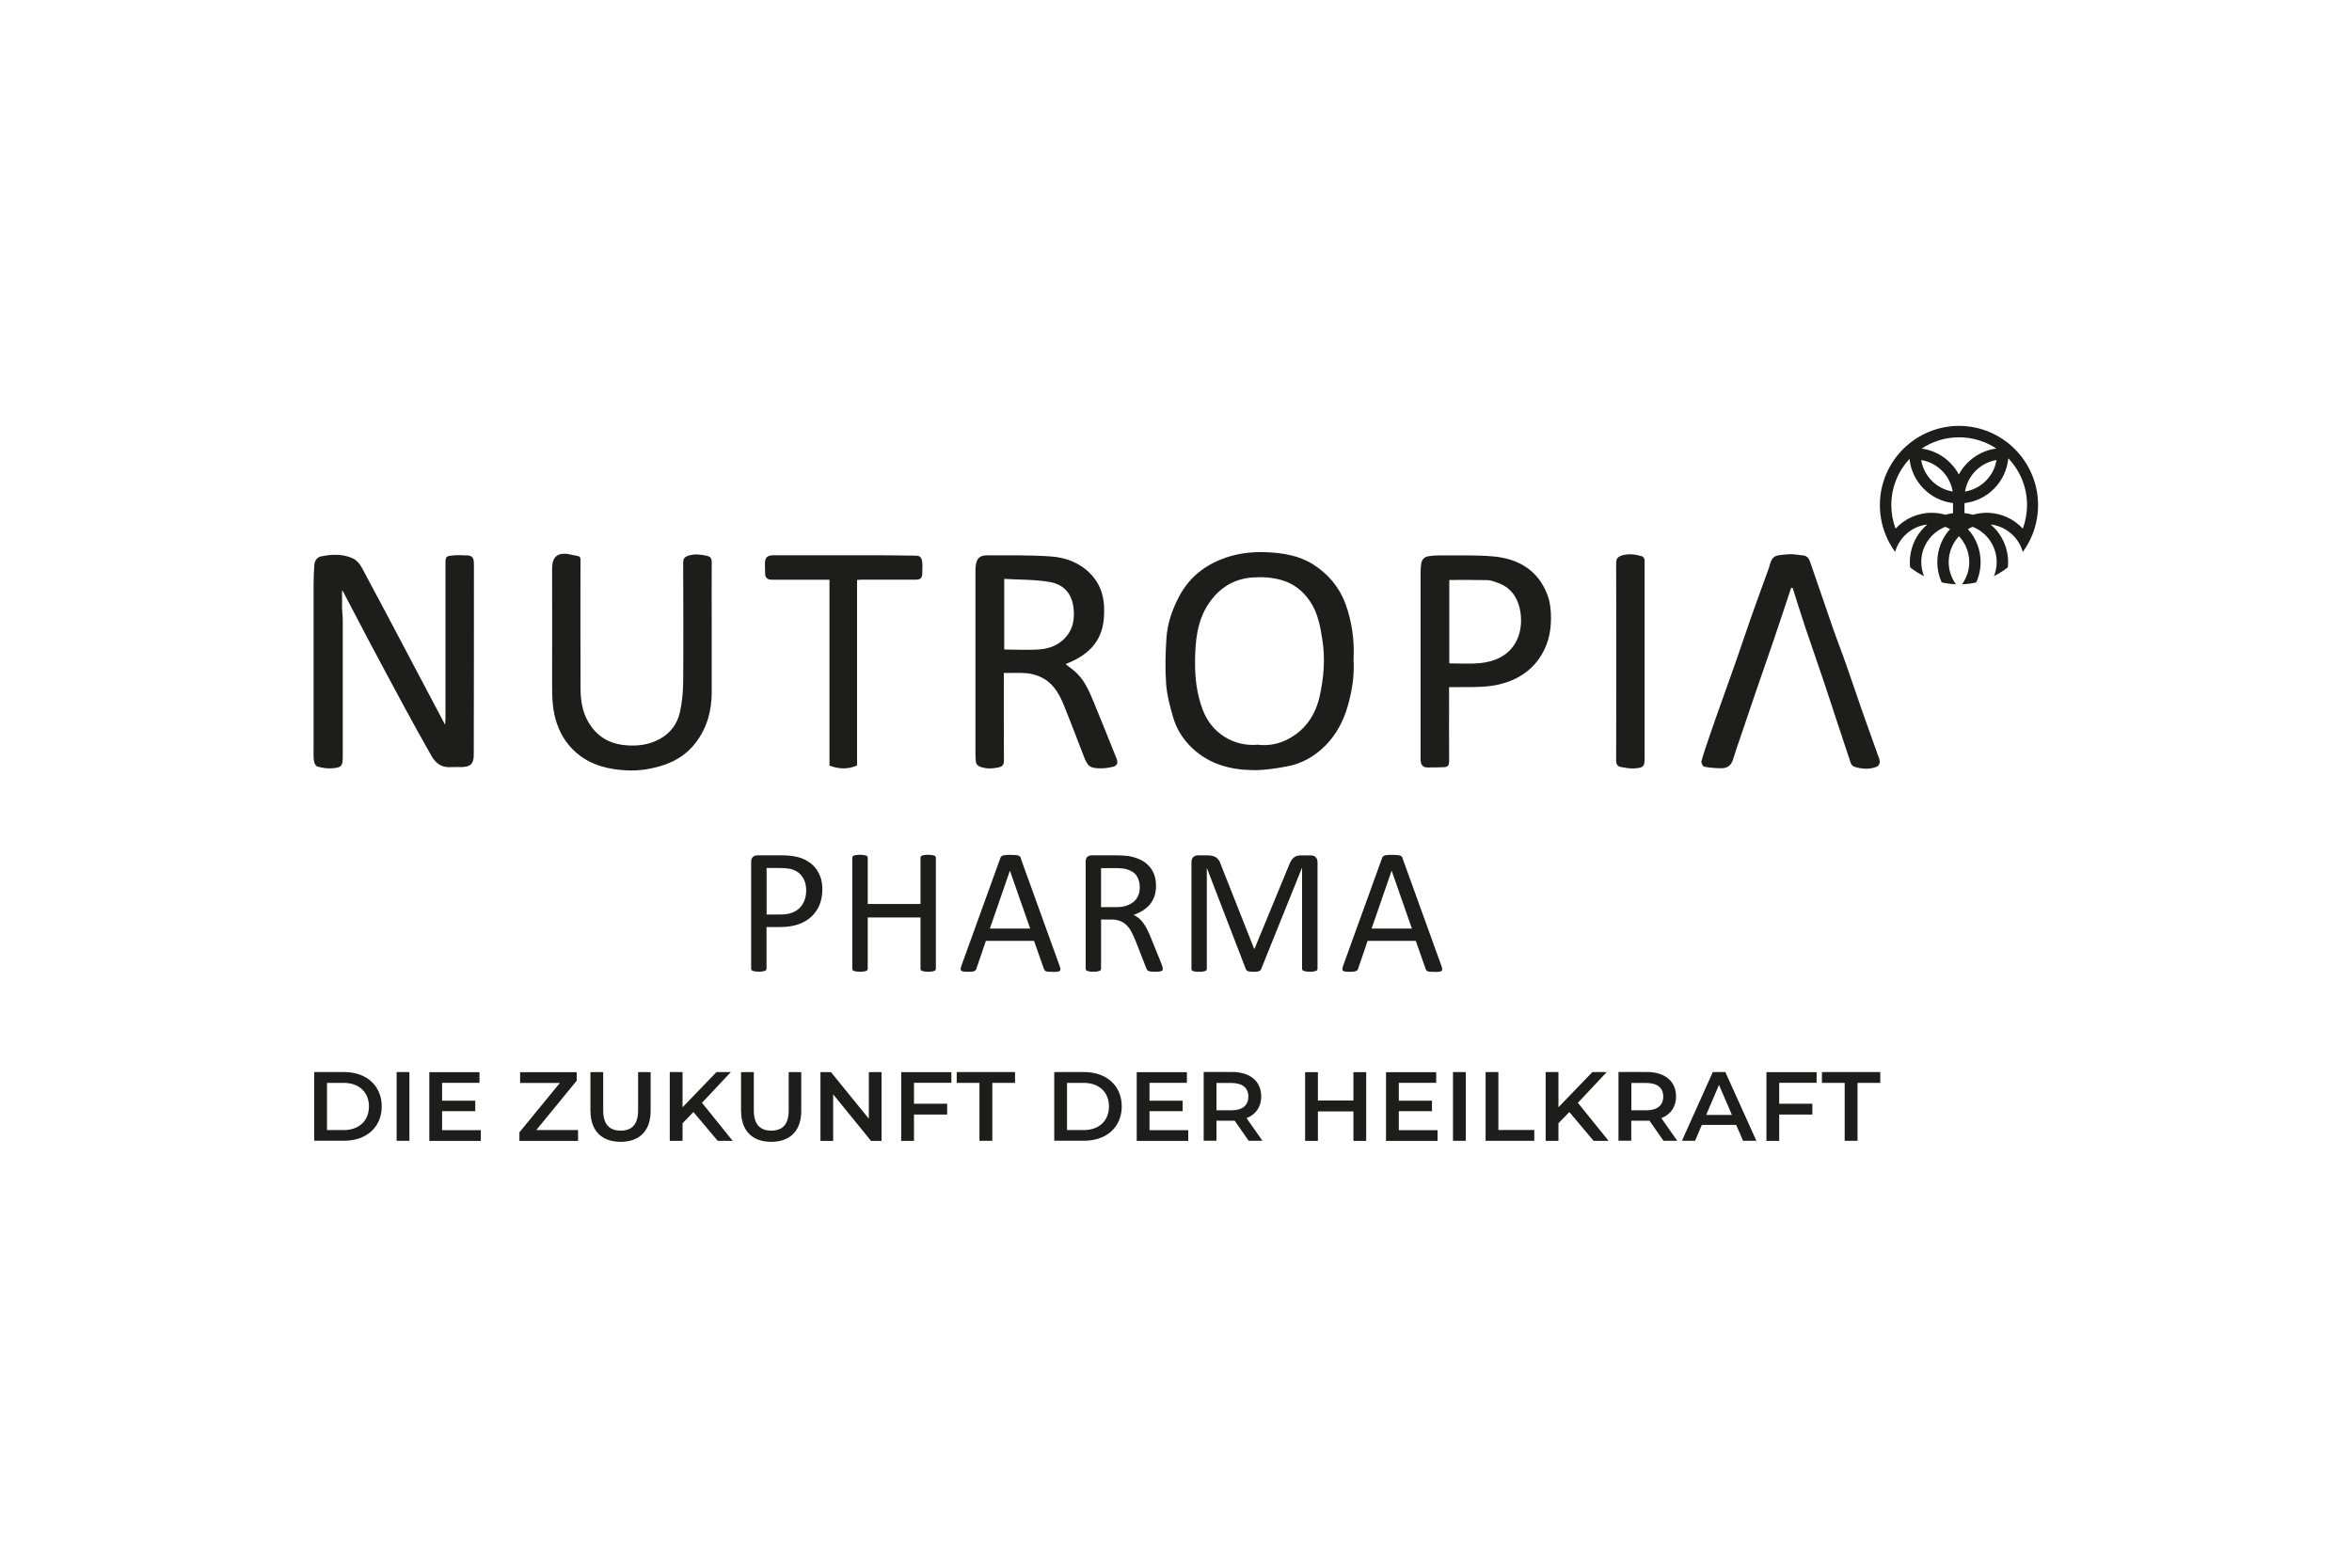 <svg xmlns="http://www.w3.org/2000/svg" id="uuid-e48d3e46-83c2-4aed-878a-ada1f5ef4e5f" viewBox="0 0 300 200"><defs><style>.uuid-c04b417a-e132-4b4d-9311-d83abf82df06{fill:#1d1d1b;}</style></defs><path class="uuid-c04b417a-e132-4b4d-9311-d83abf82df06" d="M253.4,65.42c-.61,0-1.2.09-1.75.25-.35-.1-.71-.17-1.08-.21v-1.23h.03v-.05c2.95-.35,5.28-2.74,5.56-5.71,1.48,1.55,2.39,3.65,2.39,5.96,0,1.06-.19,2.07-.54,3.01-1.15-1.24-2.79-2.02-4.61-2.02M246.39,65.42c-1.82,0-3.46.78-4.61,2.02-.35-.94-.54-1.95-.54-3.01,0-2.27.88-4.34,2.32-5.89.3,2.94,2.62,5.29,5.55,5.64v1.29c-.33.04-.66.11-.97.2-.56-.16-1.14-.25-1.75-.25M249.07,62.71c-2.06-.34-3.68-1.96-4.02-4.02,2.06.34,3.68,1.96,4.02,4.02M254.66,58.69c-.34,2.06-1.96,3.68-4.02,4.02.34-2.06,1.96-3.68,4.02-4.02M254.65,57.22c-2.08.27-3.85,1.54-4.8,3.32-.94-1.76-2.68-3.03-4.74-3.31,1.37-.91,3.01-1.44,4.77-1.44s3.39.53,4.76,1.43M249.89,54.33c-5.57,0-10.11,4.53-10.11,10.11,0,1.58.37,3.08,1.01,4.41.27.55.58,1.07.94,1.56.15-.55.4-1.07.73-1.52.78-1.08,1.98-1.82,3.37-1.98-1.07.91-1.83,2.16-2.11,3.59-.08.39-.12.79-.12,1.2,0,.23.01.46.04.68.55.43,1.14.81,1.77,1.12-.22-.56-.35-1.16-.35-1.8,0-.03,0-.05,0-.08.03-2.01,1.3-3.71,3.07-4.41.21.08.41.18.6.29-1.01,1.11-1.62,2.59-1.62,4.2,0,.32.02.64.07.96.09.58.26,1.13.49,1.64.59.13,1.19.21,1.81.24-.33-.45-.58-.97-.74-1.52-.12-.42-.18-.86-.18-1.31,0-1.28.5-2.44,1.31-3.3.81.86,1.31,2.03,1.31,3.3,0,.45-.06.89-.18,1.31-.16.55-.41,1.07-.74,1.52.62-.02,1.23-.1,1.81-.24.23-.51.4-1.06.49-1.64.05-.31.07-.63.07-.96,0-1.61-.61-3.09-1.62-4.2.19-.11.39-.2.6-.29,1.77.69,3.03,2.4,3.07,4.41,0,.03,0,.05,0,.08,0,.63-.12,1.24-.35,1.8.63-.31,1.22-.69,1.77-1.12.02-.22.04-.45.04-.68,0-.41-.04-.81-.12-1.2-.28-1.43-1.04-2.69-2.11-3.59,1.38.16,2.59.9,3.37,1.98.33.45.58.97.73,1.52.36-.49.68-1.01.94-1.56.65-1.33,1.01-2.83,1.01-4.41,0-5.57-4.53-10.11-10.11-10.11"></path><path class="uuid-c04b417a-e132-4b4d-9311-d83abf82df06" d="M43.63,75.38c0,.75-.01,1.5,0,2.25.01.48.09.96.09,1.45,0,5.79,0,11.58,0,17.36,0,1.31-.12,1.49-1.44,1.58-.6.04-1.22-.07-1.8-.23-.21-.06-.41-.46-.44-.73-.07-.56-.04-1.14-.04-1.71,0-6.97,0-13.94,0-20.91,0-.8.04-1.6.1-2.4.04-.51.35-.95.82-1.05,1.35-.28,2.72-.35,4.01.21.87.37,1.24,1.26,1.66,2.04,1.76,3.27,3.49,6.55,5.22,9.83,1.63,3.08,3.26,6.16,4.96,9.39.02-.35.05-.59.05-.82,0-6.57,0-13.14,0-19.71,0-.9.04-.98.93-1.07.63-.06,1.26-.02,1.9,0,.49.02.78.29.78.81,0,.13.02.25.02.38,0,8.07,0,16.14-.02,24.21,0,1.2-.41,1.58-1.6,1.6-.46,0-.93-.02-1.39.01-1.12.07-1.88-.52-2.39-1.41-1.2-2.09-2.35-4.2-3.5-6.31-1.59-2.94-3.16-5.89-4.73-8.84-1.04-1.97-2.06-3.95-3.1-5.92-.03,0-.07-.02-.1-.02"></path><path class="uuid-c04b417a-e132-4b4d-9311-d83abf82df06" d="M172.64,84.13c.14,1.98-.17,3.99-.74,5.96-.55,1.91-1.46,3.64-2.86,5.04-1.33,1.33-2.94,2.28-4.81,2.63-1.46.28-2.96.51-4.43.49-2.86-.04-5.55-.75-7.71-2.79-1.14-1.07-1.99-2.38-2.43-3.87-.42-1.42-.81-2.88-.92-4.35-.14-1.92-.09-3.87.04-5.8.12-1.85.7-3.59,1.57-5.25,1.18-2.28,2.95-3.82,5.31-4.79,1.9-.78,3.88-1.04,5.9-.95,2.07.09,4.14.42,5.94,1.56,1.93,1.23,3.35,2.91,4.14,5.09.8,2.24,1.13,4.56,1.01,7.02M160.5,95.02c1.23.14,2.45-.08,3.54-.6,2.37-1.14,3.75-3.14,4.3-5.66.52-2.37.71-4.77.32-7.21-.27-1.71-.58-3.38-1.56-4.83-.91-1.35-2.14-2.31-3.72-2.74-1.22-.33-2.46-.4-3.73-.3-2.39.2-4.16,1.39-5.46,3.29-1.53,2.25-1.74,4.88-1.76,7.47-.02,2.05.23,4.1.96,6.06.54,1.46,1.47,2.64,2.72,3.45,1.29.83,2.8,1.21,4.4,1.05"></path><path class="uuid-c04b417a-e132-4b4d-9311-d83abf82df06" d="M128.04,85.87c0,3.78-.01,7.46.01,11.13,0,.54-.14.78-.68.9-.83.18-1.63.21-2.42-.11-.19-.08-.42-.3-.45-.48-.08-.47-.08-.96-.08-1.45,0-7.67,0-15.33,0-23,0-.23,0-.47.04-.69.11-.91.5-1.32,1.42-1.32,2.72,0,5.45-.05,8.16.14,1.86.13,3.62.76,5.01,2.17,1.6,1.62,1.92,3.59,1.75,5.73-.26,3.17-2.22,4.8-4.89,5.83.38.29.73.55,1.07.83,1.23,1.02,1.87,2.43,2.46,3.86,1.02,2.44,1.98,4.9,2.97,7.35.26.65.06.99-.64,1.11-.41.07-.83.15-1.25.15-1.47.01-1.76-.19-2.27-1.51-.86-2.21-1.69-4.43-2.59-6.63-.62-1.52-1.47-2.91-3.08-3.58-.53-.22-1.12-.38-1.69-.42-.92-.07-1.85-.02-2.84-.02M128.09,73.85v9c.21,0,.37.02.54.02,1.37,0,2.75.09,4.11-.04,1.12-.1,2.19-.51,3.03-1.36.93-.95,1.25-2.06,1.2-3.38-.08-2.23-1.17-3.5-3.06-3.84-1.89-.33-3.84-.28-5.82-.4"></path><path class="uuid-c04b417a-e132-4b4d-9311-d83abf82df06" d="M90.78,80.44c0,2.62,0,5.24,0,7.86,0,2.37-.59,4.56-2.05,6.46-1.02,1.34-2.35,2.24-3.96,2.8-1.6.55-3.23.81-4.9.72-2.11-.12-4.14-.56-5.89-1.87-1.41-1.06-2.37-2.43-2.94-4.08-.55-1.59-.63-3.24-.62-4.91.02-4.96,0-9.93,0-14.89,0-1.5.71-2.1,2.2-1.82.32.06.64.16.97.2.35.04.48.22.45.55,0,.15,0,.3,0,.44,0,5.3-.02,10.6.01,15.9,0,1.54.23,3.07,1.05,4.41,1.01,1.67,2.49,2.62,4.47,2.84,1.61.18,3.13.01,4.56-.76,1.37-.74,2.26-1.94,2.59-3.41.29-1.26.4-2.57.42-3.86.04-5.07.02-10.14,0-15.21,0-.57.21-.8.76-.95.77-.21,1.48-.12,2.23.04.49.1.65.32.65.81-.02,2.91,0,5.83,0,8.74"></path><path class="uuid-c04b417a-e132-4b4d-9311-d83abf82df06" d="M184.83,87.65v1.6c0,2.62-.01,5.24.01,7.86,0,.47-.13.74-.6.76-.72.03-1.45.05-2.18.04-.72-.01-.87-.5-.86-1.12,0-2.66,0-5.32,0-7.98,0-5.28,0-10.56,0-15.84,0-.36.03-.72.08-1.07.08-.54.42-.86.94-.94.41-.07.84-.1,1.26-.1,2.34.02,4.69-.08,7.02.13,3.18.29,5.7,1.77,6.88,4.91.34.9.45,1.93.45,2.91.02,1.93-.45,3.76-1.62,5.36-1.11,1.52-2.62,2.45-4.4,2.99-2,.6-4.04.48-6.08.5-.27,0-.54,0-.92,0M184.85,84.63c1.36,0,2.65.09,3.93-.03.86-.08,1.76-.31,2.52-.7,2.42-1.24,3.05-3.9,2.56-6.2-.34-1.59-1.25-2.81-2.86-3.36-.41-.14-.84-.32-1.27-.33-1.62-.04-3.23-.02-4.87-.02v10.63Z"></path><path class="uuid-c04b417a-e132-4b4d-9311-d83abf82df06" d="M228.46,75c-.77,2.31-1.53,4.63-2.32,6.94-.77,2.26-1.56,4.52-2.34,6.78-.57,1.66-1.13,3.32-1.69,4.98-.37,1.08-.75,2.16-1.08,3.25-.23.73-.75,1.06-1.44,1.06-.74,0-1.5-.06-2.23-.2-.16-.03-.4-.51-.34-.71.32-1.14.72-2.26,1.1-3.39.47-1.38.96-2.76,1.45-4.13.62-1.76,1.26-3.52,1.88-5.29.66-1.89,1.29-3.79,1.95-5.67.7-1.98,1.43-3.96,2.14-5.93.02-.06.06-.11.07-.17.42-1.71.69-1.66,2.51-1.81.62-.05,1.25.1,1.87.15.57.05.78.49.92.91.97,2.77,1.9,5.56,2.87,8.34.53,1.53,1.13,3.03,1.66,4.56.71,2.02,1.39,4.06,2.1,6.09.65,1.85,1.31,3.69,1.97,5.53.1.3.26.6.26.9,0,.21-.17.54-.35.61-.95.4-1.94.32-2.9.02-.18-.05-.39-.27-.45-.46-1.13-3.37-2.23-6.76-3.35-10.13-.8-2.41-1.65-4.8-2.46-7.21-.56-1.67-1.07-3.35-1.61-5.03-.07,0-.13,0-.2,0"></path><path class="uuid-c04b417a-e132-4b4d-9311-d83abf82df06" d="M109.33,97.64c-1.25.57-2.36.45-3.53.04v-23.72h-.72c-2.2,0-4.39-.01-6.59,0-.61,0-.9-.23-.9-.84,0-.42-.03-.84-.02-1.27.02-.73.32-1.01,1.06-1.01,4.61,0,9.21,0,13.81,0,1.48,0,2.95.04,4.43.05.55,0,.72.38.76.79.05.52.02,1.06,0,1.58-.02.48-.27.69-.77.69-2.26-.01-4.52,0-6.78,0-.23,0-.45.02-.76.04v23.64Z"></path><path class="uuid-c04b417a-e132-4b4d-9311-d83abf82df06" d="M206.15,84.36c0-4.16.01-8.32-.01-12.48,0-.62.21-.87.8-1.04.86-.23,1.67-.11,2.48.12.13.04.26.19.31.32.06.17.04.38.04.56,0,8.32,0,16.64,0,24.96,0,.98-.16,1.17-1.35,1.23-.56.03-1.13-.08-1.69-.18-.45-.09-.6-.4-.59-.88.02-4.2.01-8.4.01-12.61"></path><path class="uuid-c04b417a-e132-4b4d-9311-d83abf82df06" d="M180.09,118.46h-5.14l2.55-7.37h.01l2.58,7.37ZM178.91,109.48c-.03-.08-.07-.15-.13-.21-.05-.06-.13-.1-.23-.13-.1-.03-.23-.05-.39-.06-.16-.01-.36-.02-.61-.02-.23,0-.42,0-.56.02-.15.01-.27.03-.37.06-.09.03-.17.07-.22.13-.05.05-.09.12-.12.21l-4.96,13.72c-.06.17-.09.3-.1.41,0,.1.02.18.08.23.06.05.16.09.3.11.14.02.32.03.54.03s.39,0,.52-.02c.13-.02.24-.04.31-.08.07-.03.13-.08.17-.12.04-.05.07-.11.09-.18l1.21-3.55h6.14l1.27,3.6c.03.07.06.13.1.17.03.05.09.08.16.11.07.03.18.05.32.06.14.01.33.02.57.02s.42,0,.57-.02c.14-.02.24-.05.3-.1.06-.05.09-.13.09-.23,0-.1-.04-.24-.1-.4l-4.96-13.73ZM168.05,110.02c0-.16-.02-.3-.07-.41-.05-.11-.11-.2-.18-.27-.07-.07-.16-.13-.27-.16-.1-.03-.21-.05-.33-.05h-1.26c-.19,0-.36.02-.51.06-.15.04-.28.11-.4.21-.12.1-.23.22-.33.38-.1.16-.19.35-.28.58l-4.4,10.67h-.06l-4.23-10.7c-.07-.21-.15-.38-.24-.54-.09-.15-.21-.28-.35-.38-.14-.1-.3-.17-.49-.22-.19-.04-.4-.07-.65-.07h-1.21c-.21,0-.4.07-.57.21-.17.14-.25.37-.25.69v13.59c0,.06.01.11.04.16.03.04.08.08.15.11.07.03.17.05.3.07.13.02.28.03.47.03s.36,0,.48-.03c.13-.02.23-.04.31-.07.08-.03.13-.06.16-.11.03-.05.05-.1.05-.16v-12.87h.01l4.98,12.93s.04.09.09.13c.04.04.1.07.18.1.08.03.17.05.29.06.11.01.25.02.41.02s.28,0,.39-.02c.11-.01.21-.03.29-.06.08-.03.14-.06.18-.1.04-.04.07-.08.1-.14l5.21-12.93h.02v12.87c0,.06.02.11.05.16.03.04.08.08.16.11.08.03.18.05.31.07.13.02.28.03.46.03.2,0,.35,0,.48-.03.12-.02.22-.04.3-.07.08-.03.13-.06.16-.11.03-.05.05-.1.05-.16v-13.59ZM145.19,114.22c-.12.3-.3.57-.55.79-.25.22-.57.4-.94.53-.38.13-.82.19-1.34.19h-1.92v-4.98h1.66c.39,0,.7.01.94.03.24.02.45.06.65.11.61.18,1.04.46,1.3.86.26.4.39.89.39,1.47,0,.36-.06.69-.18.99M148.28,123.35c-.03-.11-.1-.3-.21-.58l-1.32-3.25c-.15-.37-.3-.71-.46-1.01-.15-.3-.31-.56-.49-.79-.17-.23-.36-.42-.55-.59-.2-.16-.42-.3-.66-.41.43-.15.83-.34,1.18-.56.35-.22.65-.48.9-.78.25-.3.44-.65.58-1.04.13-.39.2-.84.2-1.33s-.07-.98-.22-1.4c-.15-.42-.37-.8-.67-1.12-.3-.33-.66-.6-1.1-.81-.44-.21-.94-.37-1.51-.47-.2-.02-.42-.04-.67-.06-.25-.02-.56-.03-.93-.03h-3.14c-.18,0-.34.06-.5.18-.16.12-.23.33-.23.62v13.68c0,.06.01.11.05.16.03.04.08.08.16.11.08.03.18.05.3.07.13.02.28.03.47.03s.35,0,.47-.03c.13-.02.22-.04.3-.07.07-.03.12-.06.16-.11.03-.05.05-.1.05-.16v-6.29h1.31c.45,0,.83.07,1.15.2.32.13.6.32.83.56.24.24.44.52.61.86.17.33.34.69.5,1.09l1.36,3.48c.03.09.07.17.11.23.04.06.1.11.18.14.08.03.18.06.3.08.12.01.29.02.48.02.23,0,.41,0,.55-.02.14-.02.24-.04.32-.07.08-.03.13-.07.15-.11.02-.05.03-.1.03-.16s-.02-.15-.05-.26M131.4,118.46h-5.14l2.55-7.37h.01l2.58,7.37ZM130.22,109.48c-.03-.08-.07-.15-.13-.21-.05-.06-.13-.1-.23-.13-.1-.03-.23-.05-.39-.06-.16-.01-.36-.02-.61-.02-.23,0-.42,0-.56.02-.15.01-.27.03-.37.06-.1.03-.17.07-.22.13-.05.05-.09.12-.12.21l-4.96,13.72c-.06.17-.09.3-.1.41,0,.1.02.18.08.23.06.05.16.09.3.11.14.02.32.03.54.03s.39,0,.52-.02c.13-.02.24-.04.31-.08.07-.03.13-.08.17-.12.04-.05.07-.11.09-.18l1.21-3.55h6.14l1.27,3.6c.03.07.06.13.1.17.03.05.09.08.16.11.07.03.18.05.32.06.14.01.33.02.57.02s.42,0,.56-.02c.14-.02.24-.05.3-.1.06-.05.09-.13.09-.23,0-.1-.04-.24-.1-.4l-4.96-13.73ZM119.37,109.42c0-.06-.02-.11-.05-.16-.03-.05-.08-.08-.16-.11-.08-.03-.18-.05-.3-.07-.13-.02-.28-.03-.46-.03-.2,0-.36.01-.48.03-.12.02-.22.04-.3.07-.08.03-.13.06-.16.11-.03.05-.05.1-.05.16v5.91h-6.73v-5.91c0-.06-.02-.11-.05-.16-.03-.05-.08-.08-.16-.11-.08-.03-.18-.05-.3-.07-.13-.02-.28-.03-.47-.03s-.34.01-.47.03c-.13.02-.23.04-.31.07-.08.03-.13.06-.16.11-.03.05-.05.1-.05.16v14.18c0,.06.02.11.05.16.03.04.08.08.16.11.08.03.18.05.31.07.13.02.29.03.47.03s.35,0,.47-.03c.13-.02.23-.04.3-.07.08-.03.13-.06.16-.11.03-.05.05-.1.05-.16v-6.55h6.73v6.55c0,.06.02.11.05.16.03.04.08.08.16.11.08.03.18.05.3.07.12.02.28.03.48.03.18,0,.34,0,.46-.03.13-.02.23-.04.3-.07.08-.03.13-.06.16-.11.03-.05.05-.1.05-.16v-14.18ZM102.62,114.84c-.14.38-.34.7-.6.97-.27.27-.6.48-.99.63-.39.15-.88.23-1.48.23h-1.77v-5.93h1.82c.33,0,.68.03,1.03.08.35.05.7.18,1.03.38.33.2.61.5.83.9.22.4.34.91.34,1.51,0,.44-.07.85-.21,1.23M104.66,111.93c-.16-.46-.38-.87-.67-1.22-.29-.35-.64-.65-1.06-.89-.42-.24-.82-.4-1.22-.49-.4-.09-.75-.15-1.04-.17-.29-.03-.6-.04-.92-.04h-3.16c-.2,0-.38.06-.54.19-.16.13-.24.35-.24.65v13.63c0,.06.02.11.05.16.03.04.08.08.16.11.08.03.18.05.3.07.13.02.28.03.47.03s.35,0,.47-.03c.13-.02.22-.04.3-.07.07-.03.13-.06.16-.11.03-.05.05-.1.05-.16v-5.32h1.68c.91,0,1.7-.11,2.36-.34.66-.23,1.21-.55,1.67-.97.45-.42.8-.93,1.05-1.52.24-.59.36-1.26.36-2,0-.56-.08-1.06-.23-1.52"></path><path class="uuid-c04b417a-e132-4b4d-9311-d83abf82df06" d="M40.08,145.54v-8.77h3.83c2.84,0,4.78,1.75,4.78,4.38s-1.94,4.38-4.78,4.38h-3.83ZM41.71,144.17h2.13c1.95,0,3.22-1.19,3.22-3.01s-1.26-3.01-3.22-3.01h-2.13v6.01Z"></path><path class="uuid-c04b417a-e132-4b4d-9311-d83abf82df06" d="M50.59,145.54v-8.77h1.63v8.77h-1.63Z"></path><path class="uuid-c04b417a-e132-4b4d-9311-d83abf82df06" d="M56.38,144.18h4.95v1.37h-6.57v-8.77h6.4v1.36h-4.77v2.28h4.23v1.34h-4.23v2.42Z"></path><path class="uuid-c04b417a-e132-4b4d-9311-d83abf82df06" d="M68.41,144.17h5.32v1.38h-7.48v-1.09l5.16-6.3h-5.07v-1.38h7.22v1.09l-5.16,6.3Z"></path><path class="uuid-c04b417a-e132-4b4d-9311-d83abf82df06" d="M75.31,141.73v-4.95h1.63v4.88c0,1.8.81,2.58,2.23,2.58s2.22-.78,2.22-2.58v-4.88h1.6v4.95c0,2.55-1.44,3.94-3.83,3.94s-3.84-1.39-3.84-3.94Z"></path><path class="uuid-c04b417a-e132-4b4d-9311-d83abf82df06" d="M91.54,145.54l-3.09-3.67-1.39,1.43v2.24h-1.63v-8.77h1.63v4.49l4.33-4.49h1.83l-3.68,3.92,3.91,4.85h-1.9Z"></path><path class="uuid-c04b417a-e132-4b4d-9311-d83abf82df06" d="M94.52,141.73v-4.95h1.63v4.88c0,1.8.81,2.58,2.23,2.58s2.22-.78,2.22-2.58v-4.88h1.6v4.95c0,2.55-1.44,3.94-3.83,3.94s-3.84-1.39-3.84-3.94Z"></path><path class="uuid-c04b417a-e132-4b4d-9311-d83abf82df06" d="M110.82,136.78h1.62v8.77h-1.34l-4.83-5.94v5.94h-1.62v-8.77h1.34l4.83,5.94v-5.94Z"></path><path class="uuid-c04b417a-e132-4b4d-9311-d83abf82df06" d="M121.35,138.14h-4.77v2.67h4.23v1.38h-4.23v3.36h-1.63v-8.77h6.4v1.36Z"></path><path class="uuid-c04b417a-e132-4b4d-9311-d83abf82df06" d="M124.93,145.54v-7.39h-2.9v-1.38h7.44v1.38h-2.9v7.39h-1.63Z"></path><path class="uuid-c04b417a-e132-4b4d-9311-d83abf82df06" d="M134.47,145.54v-8.77h3.83c2.84,0,4.78,1.75,4.78,4.38s-1.94,4.38-4.78,4.38h-3.83ZM136.1,144.17h2.13c1.95,0,3.22-1.19,3.22-3.01s-1.26-3.01-3.22-3.01h-2.13v6.01Z"></path><path class="uuid-c04b417a-e132-4b4d-9311-d83abf82df06" d="M146.61,144.18h4.95v1.37h-6.57v-8.77h6.4v1.36h-4.77v2.28h4.23v1.34h-4.23v2.42Z"></path><path class="uuid-c04b417a-e132-4b4d-9311-d83abf82df06" d="M161.02,145.54h-1.75l-1.79-2.57c-.11.01-.23.01-.34.01h-1.98v2.55h-1.63v-8.77h3.61c2.3,0,3.73,1.18,3.73,3.12,0,1.33-.68,2.3-1.87,2.77l2.02,2.88ZM157.06,138.16h-1.9v3.49h1.9c1.43,0,2.17-.65,2.17-1.75s-.74-1.74-2.17-1.74Z"></path><path class="uuid-c04b417a-e132-4b4d-9311-d83abf82df06" d="M172.63,136.78h1.63v8.77h-1.63v-3.76h-4.53v3.76h-1.63v-8.77h1.63v3.62h4.53v-3.62Z"></path><path class="uuid-c04b417a-e132-4b4d-9311-d83abf82df06" d="M178.41,144.18h4.95v1.37h-6.57v-8.77h6.4v1.36h-4.77v2.28h4.23v1.34h-4.23v2.42Z"></path><path class="uuid-c04b417a-e132-4b4d-9311-d83abf82df06" d="M185.33,145.54v-8.77h1.63v8.77h-1.63Z"></path><path class="uuid-c04b417a-e132-4b4d-9311-d83abf82df06" d="M189.49,145.54v-8.77h1.63v7.39h4.58v1.38h-6.21Z"></path><path class="uuid-c04b417a-e132-4b4d-9311-d83abf82df06" d="M203.26,145.54l-3.09-3.67-1.39,1.43v2.24h-1.63v-8.77h1.63v4.49l4.33-4.49h1.83l-3.68,3.92,3.91,4.85h-1.9Z"></path><path class="uuid-c04b417a-e132-4b4d-9311-d83abf82df06" d="M213.93,145.54h-1.75l-1.79-2.57c-.11.01-.23.01-.34.01h-1.98v2.55h-1.63v-8.77h3.61c2.3,0,3.73,1.18,3.73,3.12,0,1.33-.68,2.3-1.87,2.77l2.02,2.88ZM209.98,138.16h-1.9v3.49h1.9c1.43,0,2.17-.65,2.17-1.75s-.74-1.74-2.17-1.74Z"></path><path class="uuid-c04b417a-e132-4b4d-9311-d83abf82df06" d="M222.33,145.54l-.88-2.03h-4.38l-.86,2.03h-1.68l3.94-8.77h1.6l3.96,8.77h-1.7ZM217.62,142.24h3.29l-1.65-3.83-1.64,3.83Z"></path><path class="uuid-c04b417a-e132-4b4d-9311-d83abf82df06" d="M231.71,138.14h-4.77v2.67h4.23v1.38h-4.23v3.36h-1.63v-8.77h6.4v1.36Z"></path><path class="uuid-c04b417a-e132-4b4d-9311-d83abf82df06" d="M235.29,145.54v-7.39h-2.9v-1.38h7.44v1.38h-2.9v7.39h-1.63Z"></path></svg>